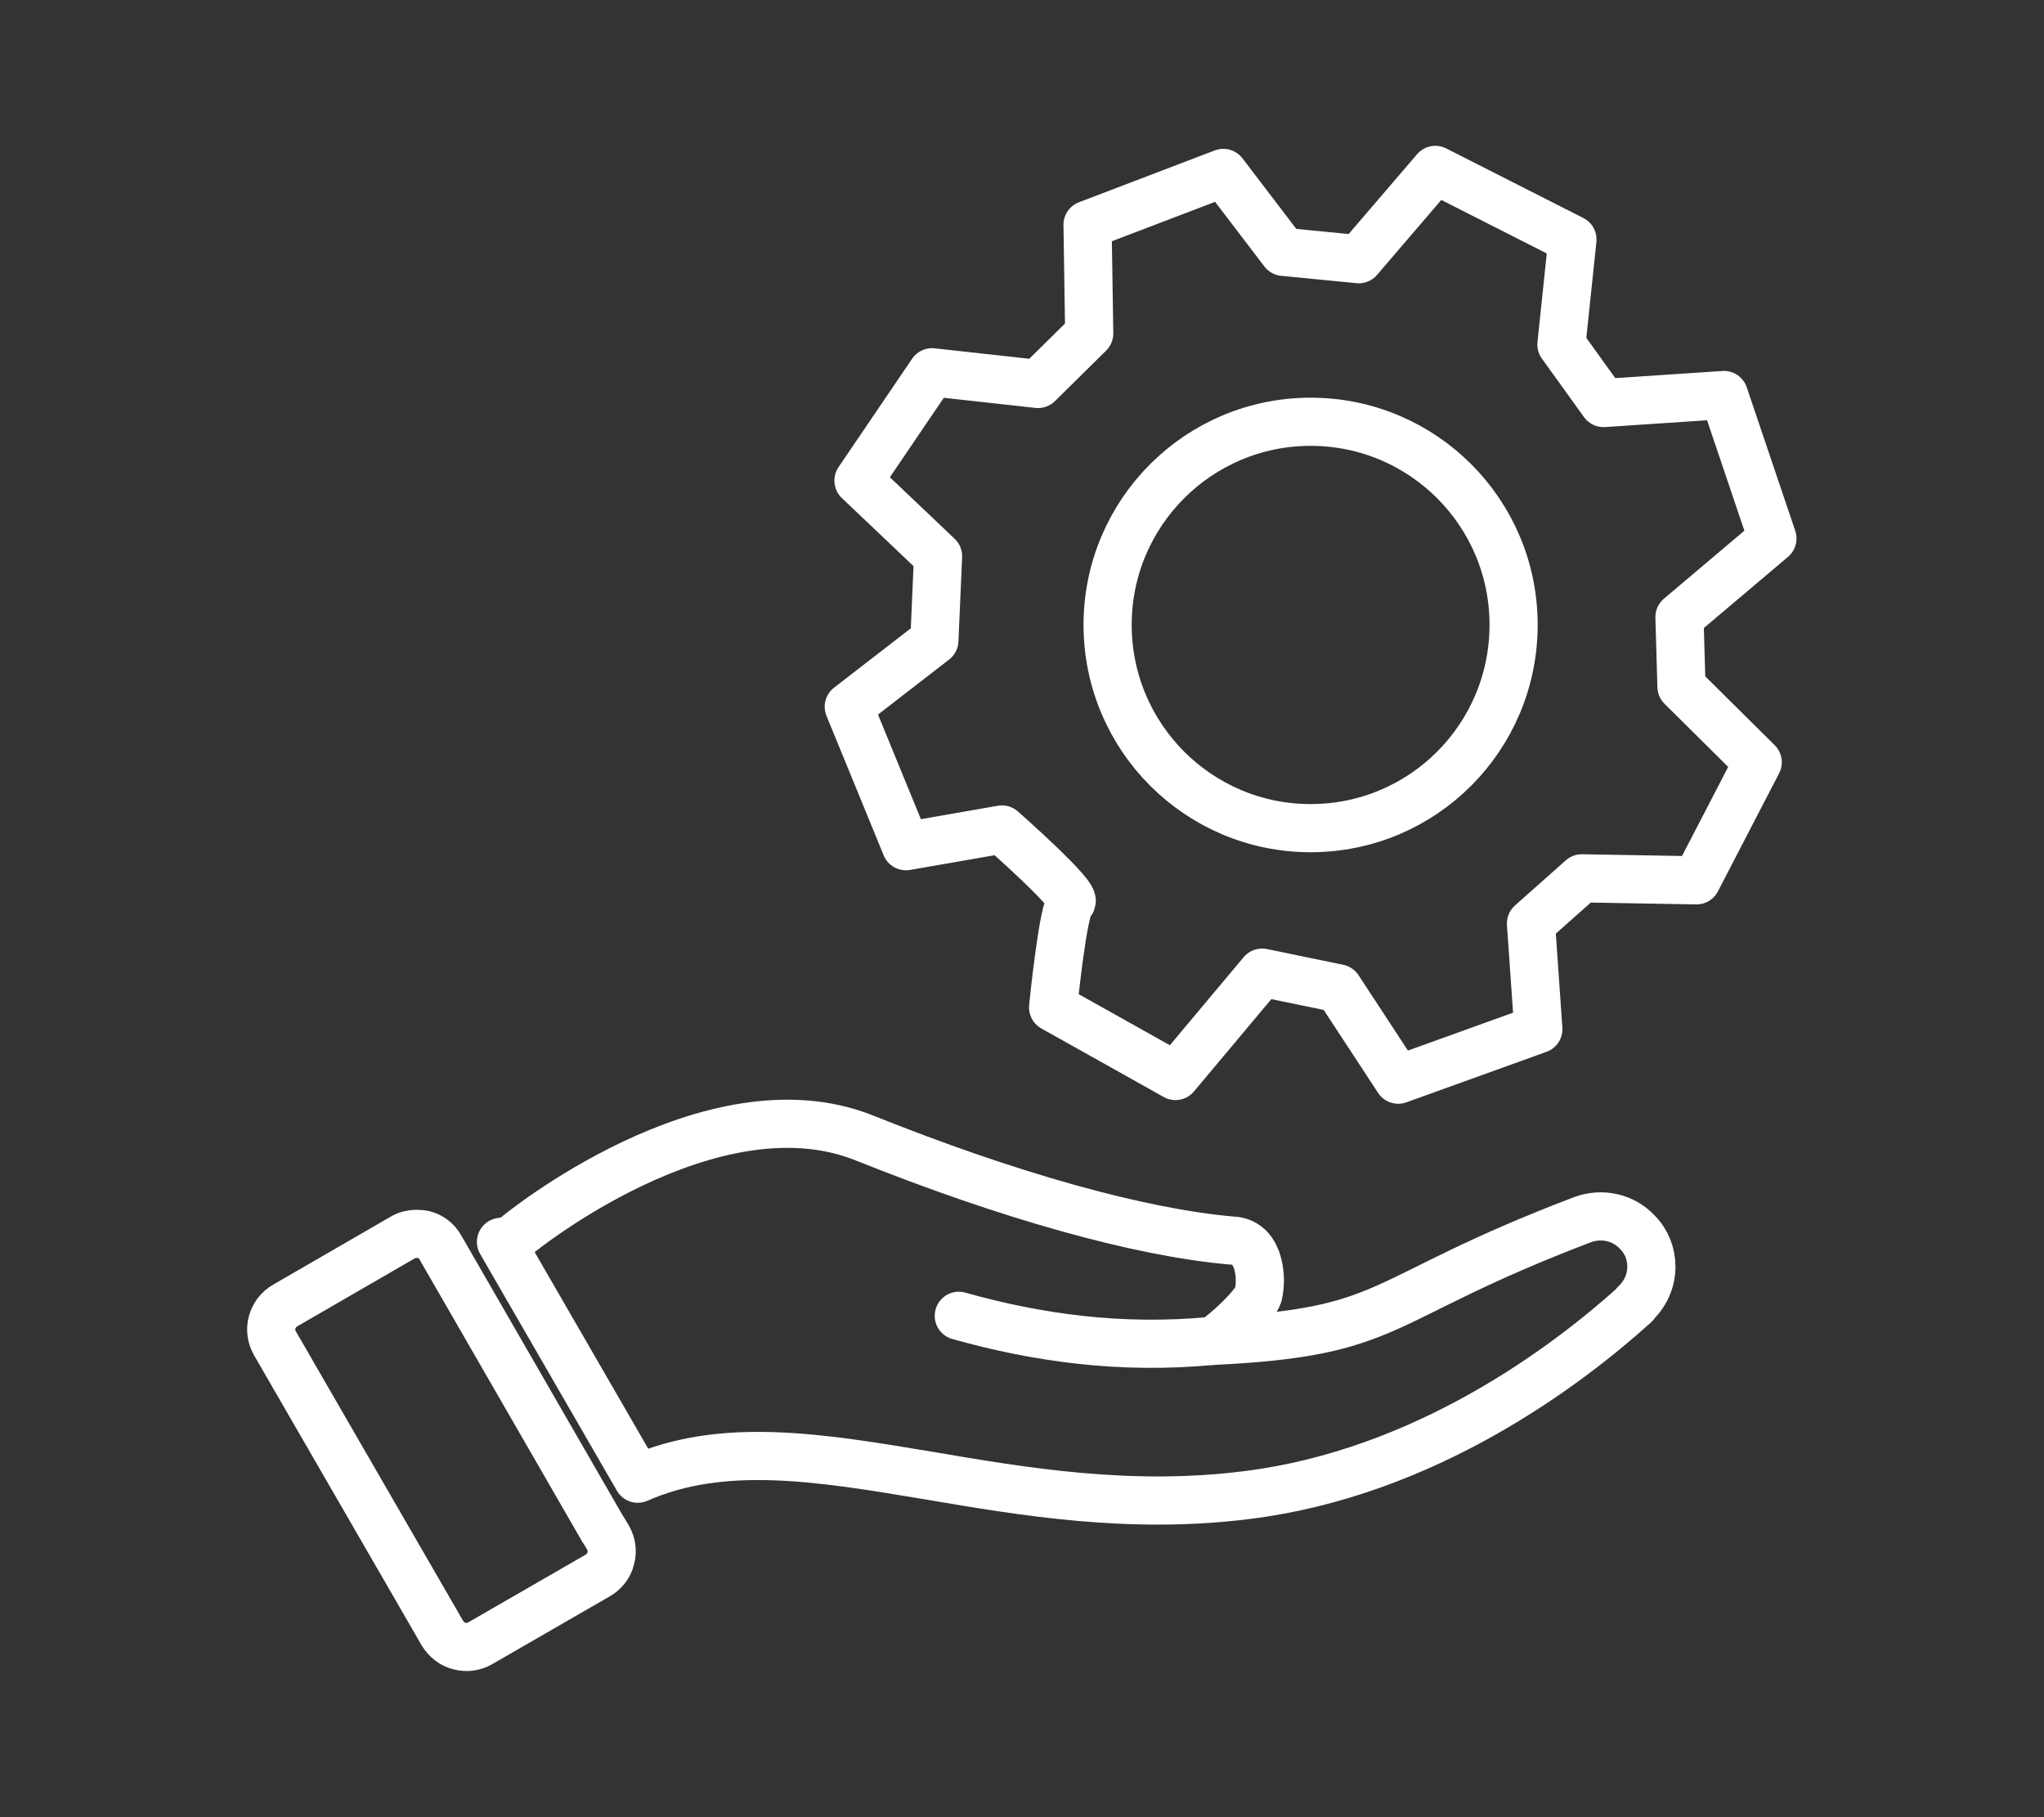 <?xml version="1.0" encoding="UTF-8"?>
<!DOCTYPE svg PUBLIC "-//W3C//DTD SVG 1.1//EN" "http://www.w3.org/Graphics/SVG/1.1/DTD/svg11.dtd">
<!-- Creator: CorelDRAW -->
<svg xmlns="http://www.w3.org/2000/svg" xml:space="preserve" width="531px" height="472px" version="1.1" style="shape-rendering:geometricPrecision; text-rendering:geometricPrecision; image-rendering:optimizeQuality; fill-rule:evenodd; clip-rule:evenodd"
viewBox="0 0 61.12 54.33"
 xmlns:xlink="http://www.w3.org/1999/xlink"
 xmlns:xodm="http://www.corel.com/coreldraw/odm/2003">
 <rect x="0" y="0" width="61.12" height="54.33" fill="#333333" stroke="none"/>
 <defs>
  <style type="text/css">
   <![CDATA[
    .str0 {stroke:white;stroke-width:1.44;stroke-linecap:round;stroke-linejoin:round;stroke-miterlimit:22.926}
    .fil0 {fill:none}
    .fil1 {fill:none;fill-rule:nonzero}
   ]]>
  </style>
 </defs>
 <g id="Слой_x0020_1">
  <rect class="fil0" width="61.12" height="54.33"/>
  <g id="_1602420752240">
   <g>
    <path class="fil1 str0" d="M36.25 40.09c5.53,-0.26 4.76,-1.22 11.06,-3.62 0.58,-0.22 1.23,-0.08 1.65,0.37 0.28,0.28 0.42,0.65 0.42,1.03 0,0.43 -0.18,0.82 -0.49,1.11l0 0.02c-2.05,1.85 -6.28,5.04 -11.61,5.7 -3.48,0.44 -6.67,-0.1 -9.49,-0.58 -3.29,-0.55 -6.18,-1.03 -8.72,0.09l-4.09 -7.08c0.16,-0.02 0.31,-0.06 0.45,-0.17 0.05,-0.05 5.82,-4.77 10.41,-2.94 4.34,1.74 8.24,2.83 10.99,3.07 0.08,0 0.29,0.02 0.45,0.15 0.33,0.24 0.47,0.89 0.35,1.45 0,0.01 0,0.02 -0.01,0.03 -0.08,0.31 -1.05,1.22 -1.37,1.37z"/>
    <path class="fil1 str0" d="M18.26 46.6c-0.05,0.21 -0.19,0.39 -0.38,0.5l-3.52 2.03c-0.19,0.11 -0.41,0.14 -0.63,0.08 -0.21,-0.05 -0.38,-0.19 -0.5,-0.38l-5.01 -8.67c-0.23,-0.4 -0.09,-0.9 0.31,-1.13l3.51 -2.03c0.13,-0.08 0.28,-0.11 0.42,-0.11 0.07,0 0.14,0.01 0.21,0.02 0.22,0.06 0.39,0.19 0.5,0.39l4.85 8.41c0,0 0,0.01 0.01,0.02l0.02 0.02 0.13 0.22c0.11,0.19 0.14,0.41 0.08,0.63z"/>
    <path class="fil0 str0" d="M36.25 40.09c-2.74,0.26 -5.23,-0.09 -7.58,-0.75"/>
   </g>
   <path class="fil1 str0" d="M47.95 12.05l-1.26 -1.75 0.33 -3.14 -4.1 -2.08 -2.29 2.67 -2.25 -0.22 -1.8 -2.36 -4.06 1.55 0.05 3.25 -1.53 1.51 -3.17 -0.35 -2.2 3.24 2.38 2.26 -0.11 2.52 -2.56 1.98 1.71 4.17 2.87 -0.5c0,0 2.32,2.04 2.07,2.17 -0.24,0.13 -0.54,3.15 -0.54,3.15l3.66 2.05 2.59 -3.09 2.28 0.47 1.79 2.73 4.19 -1.51 -0.22 -3.16 1.52 -1.35 3.43 0.06 1.83 -3.53 -2.28 -2.26 -0.06 -2.08 2.78 -2.35 -1.45 -4.29 -3.6 0.24zm-8.76 0.56c-3.35,0 -6.07,2.72 -6.07,6.07 0,3.36 2.72,6.08 6.07,6.08 3.36,0 6.07,-2.72 6.07,-6.08 0,-3.35 -2.71,-6.07 -6.07,-6.07z"/>
  </g>
 </g>
</svg>
